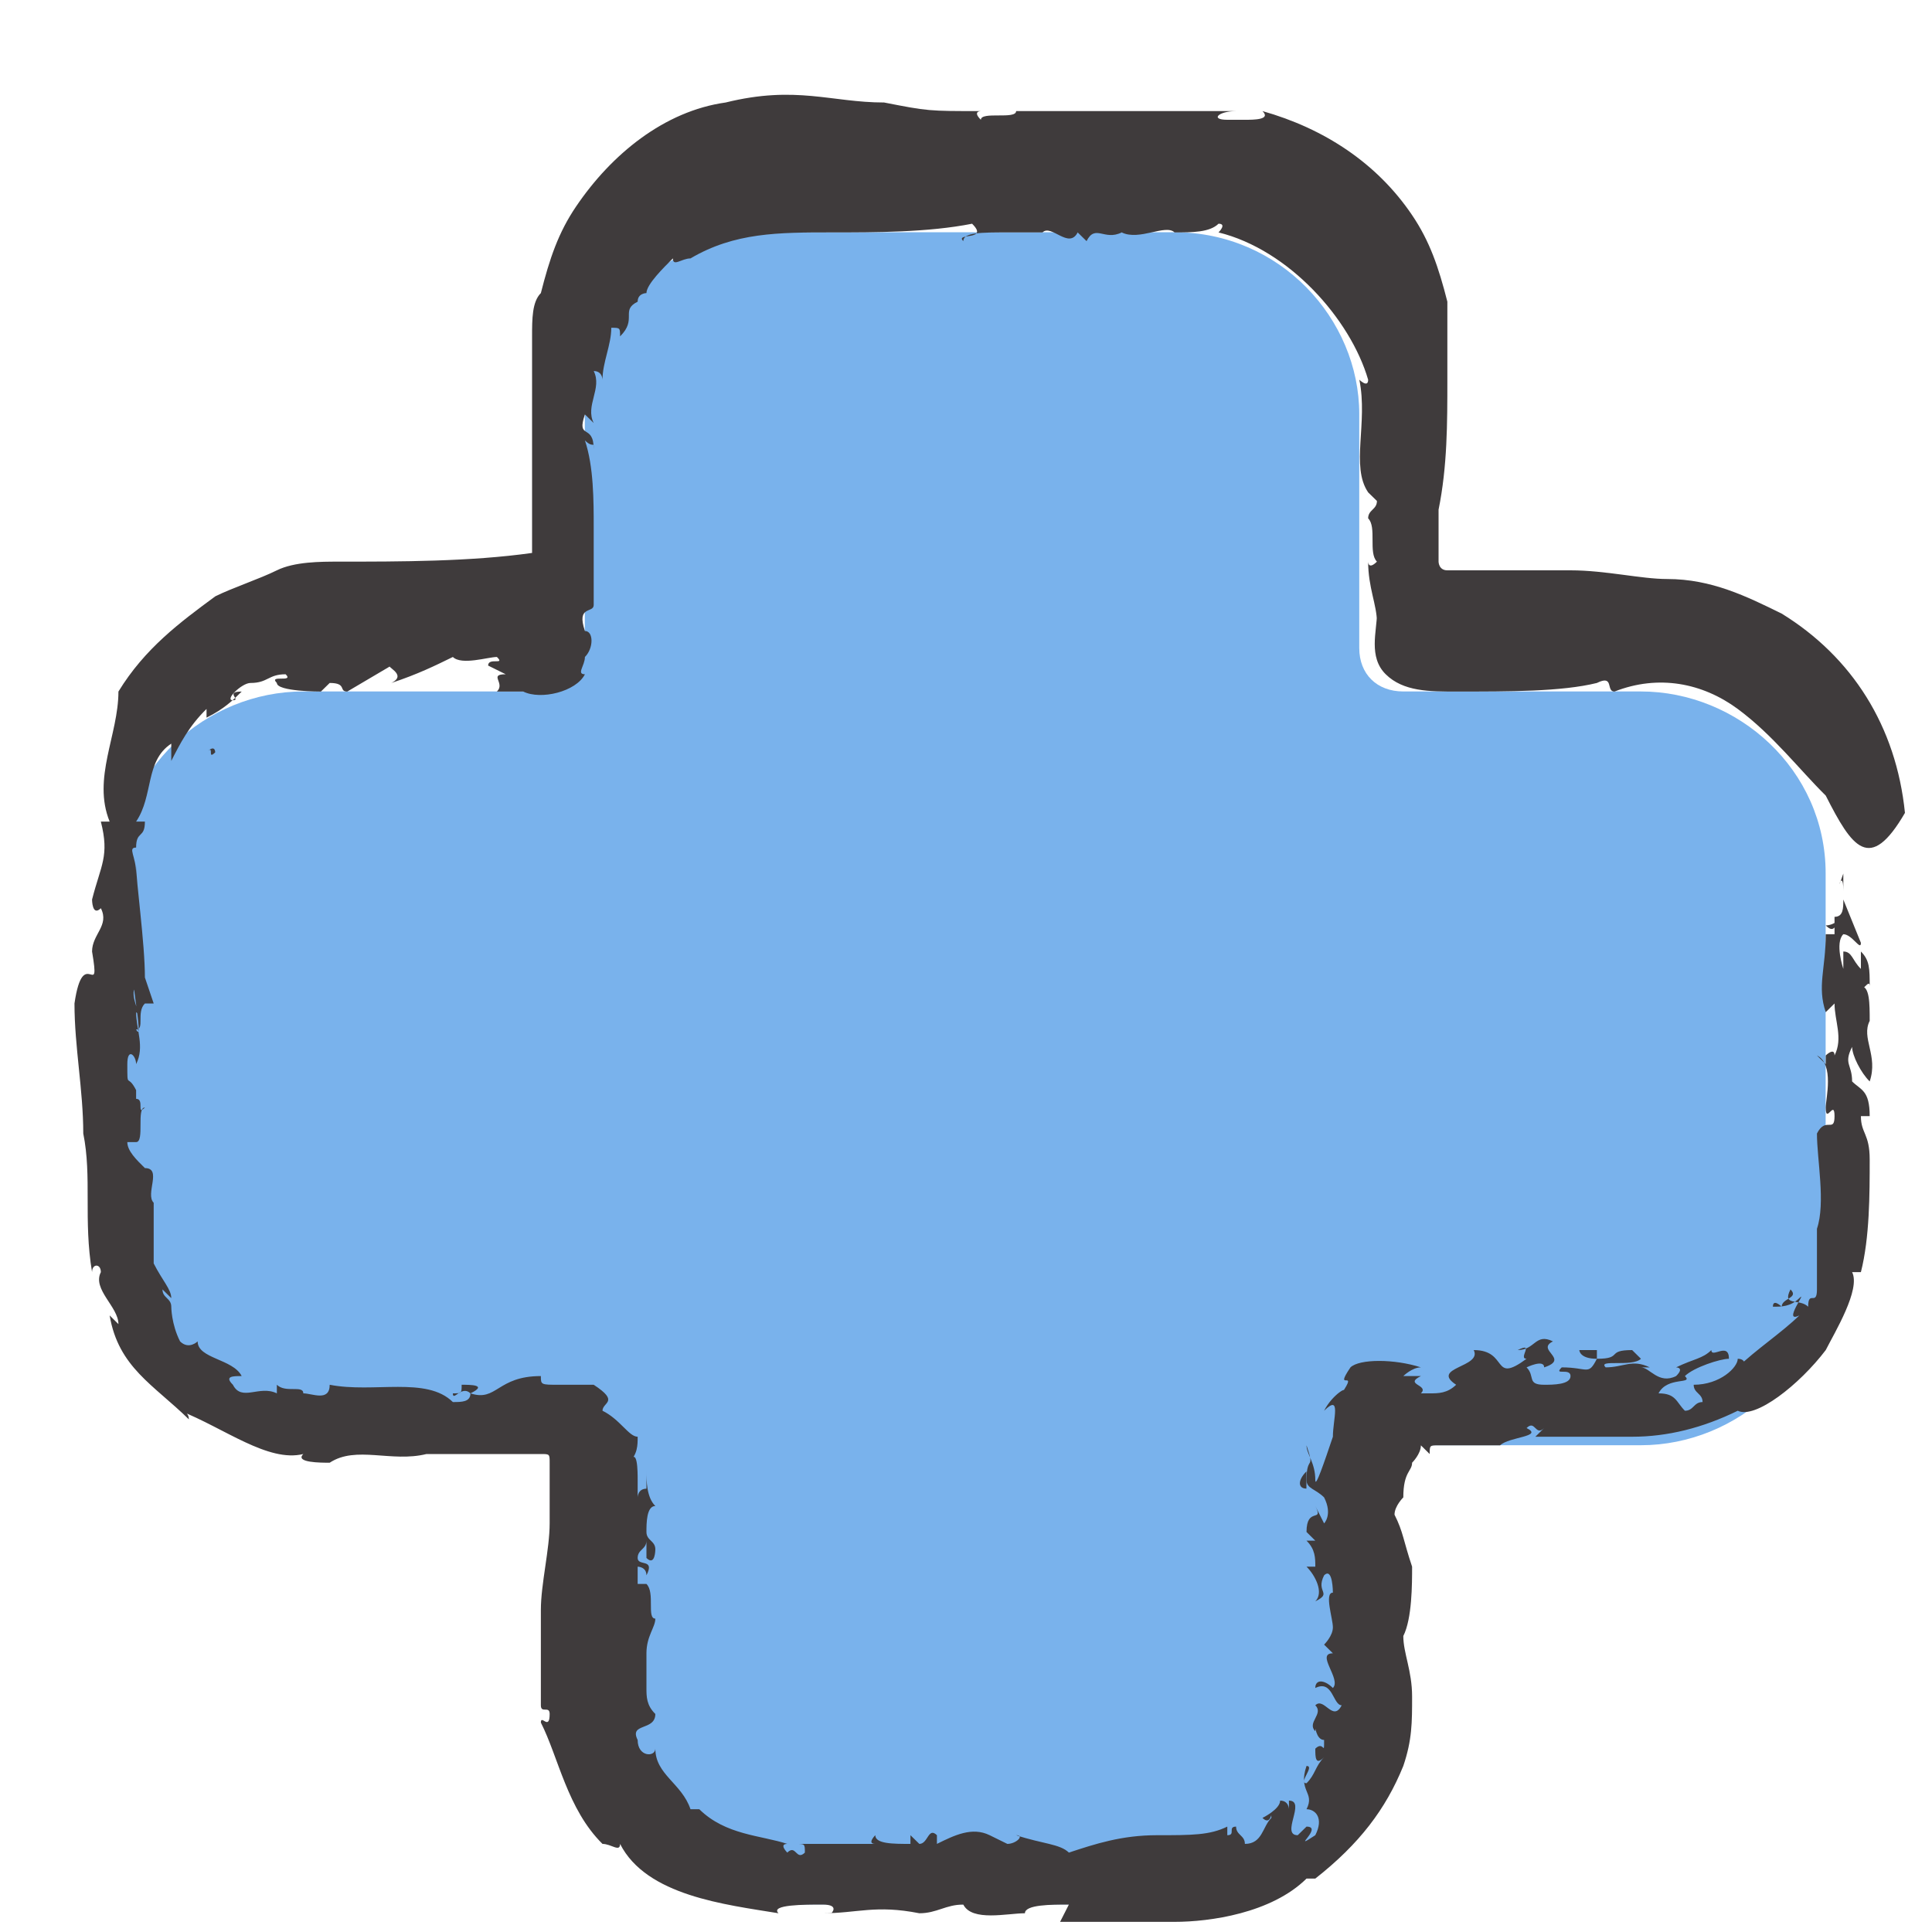 <svg width="20" height="20" viewBox="0 0 20 20" fill="none" xmlns="http://www.w3.org/2000/svg">
<path fill-rule="evenodd" clip-rule="evenodd" d="M18.899 9.041V13.077C18.899 14.153 17.988 14.961 16.986 14.961H14.527C14.253 14.961 14.071 15.14 14.071 15.409V17.831C14.071 18.907 13.16 19.714 12.158 19.714H7.967C6.874 19.714 6.054 18.817 6.054 17.831V15.409C6.054 15.14 5.872 14.961 5.599 14.961H3.139C2.046 14.961 1.226 14.064 1.226 13.077V9.041C1.226 7.965 2.137 7.158 3.139 7.158H5.599C5.872 7.158 6.054 6.978 6.054 6.709V4.288C6.054 3.212 6.965 2.404 7.967 2.404H12.158C13.251 2.404 14.071 3.301 14.071 4.288V6.709C14.071 6.978 14.253 7.158 14.527 7.158H16.986C17.988 7.158 18.899 7.965 18.899 9.041Z" fill="#79B2EC"/>
<path d="M19.082 9.221C19.082 8.955 18.992 9.31 19.082 9.043C19.082 9.043 19.082 9.132 19.082 9.221Z" fill="#3F3B3C"/>
<path d="M18.9 8.236C18.627 7.967 18.353 7.608 17.989 7.339C17.624 7.07 17.169 6.98 16.713 7.159C16.622 7.159 16.713 6.98 16.531 7.07C16.167 7.16 15.62 7.159 15.074 7.159C14.8 7.159 14.527 7.16 14.345 6.98C14.163 6.801 14.254 6.532 14.254 6.352C14.254 6.352 14.254 6.352 14.254 6.442C14.254 6.263 14.163 6.083 14.163 5.814C14.163 5.814 14.163 5.904 14.254 5.814C14.163 5.724 14.254 5.455 14.163 5.366C14.163 5.276 14.254 5.276 14.254 5.186L14.163 5.097C13.98 4.828 14.163 4.379 14.072 3.931C14.072 3.931 14.163 4.02 14.163 3.931C13.98 3.303 13.343 2.585 12.614 2.406C12.614 2.406 12.705 2.316 12.614 2.316C12.523 2.406 12.341 2.406 12.159 2.406C12.067 2.316 11.794 2.496 11.612 2.406C11.43 2.496 11.339 2.316 11.248 2.496L11.156 2.406C11.065 2.585 10.883 2.316 10.792 2.406C10.61 2.406 10.61 2.406 10.428 2.406C10.154 2.406 9.972 2.406 9.972 2.496C9.881 2.406 10.245 2.496 10.063 2.316C9.608 2.406 9.061 2.406 8.606 2.406C8.059 2.406 7.604 2.406 7.148 2.675C7.057 2.675 6.966 2.765 6.966 2.675C6.875 2.765 6.692 2.944 6.692 3.034C6.692 3.034 6.601 3.034 6.601 3.123C6.419 3.213 6.601 3.303 6.419 3.482C6.419 3.393 6.419 3.393 6.328 3.393C6.328 3.572 6.237 3.751 6.237 3.931C6.237 3.931 6.237 3.841 6.146 3.841C6.237 4.02 6.055 4.2 6.146 4.379L6.055 4.29C5.964 4.559 6.146 4.379 6.146 4.648C6.146 4.559 6.146 4.648 6.055 4.559C6.146 4.828 6.146 5.186 6.146 5.455C6.146 5.724 6.146 5.994 6.146 6.263C6.146 6.352 5.964 6.263 6.055 6.532C6.146 6.532 6.146 6.711 6.055 6.801C6.055 6.89 5.964 6.98 6.055 6.98C5.964 7.16 5.599 7.249 5.417 7.159C5.326 7.159 5.235 7.159 5.144 7.159C5.235 7.07 5.053 6.98 5.235 6.98L5.053 6.89C5.053 6.801 5.235 6.89 5.144 6.801C5.053 6.801 4.779 6.89 4.688 6.801C4.506 6.89 4.324 6.98 4.051 7.07C4.233 6.98 3.959 6.89 4.051 6.89L3.595 7.159C3.504 7.159 3.595 7.07 3.413 7.07L3.322 7.159C3.322 7.159 2.866 7.16 2.866 7.07C2.775 6.98 3.048 7.07 2.957 6.98C2.775 6.98 2.775 7.07 2.593 7.07C2.502 7.07 2.32 7.249 2.411 7.249C2.502 7.249 2.32 7.159 2.502 7.159C2.411 7.249 2.32 7.339 2.138 7.429V7.339C1.955 7.518 1.864 7.698 1.773 7.877C1.773 7.877 1.773 7.787 1.773 7.698C1.5 7.877 1.591 8.236 1.409 8.505H1.5C1.5 8.684 1.409 8.595 1.409 8.774C1.318 8.774 1.409 8.864 1.409 9.043C1.409 9.133 1.409 9.043 1.409 8.953C1.409 9.133 1.5 9.76 1.5 10.119L1.591 10.388H1.5C1.409 10.478 1.5 10.657 1.409 10.657C1.5 10.837 1.318 9.94 1.409 10.209C1.318 10.299 1.5 10.568 1.409 10.478C1.409 10.657 1.5 10.837 1.409 11.016C1.409 10.926 1.318 10.837 1.318 11.016C1.318 11.285 1.318 11.106 1.409 11.285V11.375C1.5 11.375 1.409 11.554 1.5 11.465C1.409 11.465 1.5 11.823 1.409 11.823H1.318C1.318 11.913 1.409 12.003 1.5 12.092C1.682 12.092 1.5 12.361 1.591 12.451C1.591 12.541 1.591 12.72 1.591 12.81C1.591 12.9 1.591 12.989 1.591 13.079C1.682 13.258 1.773 13.348 1.773 13.438L1.682 13.348C1.682 13.438 1.773 13.438 1.773 13.527C1.773 13.527 1.773 13.707 1.864 13.886C1.955 13.976 2.046 13.886 2.046 13.886C2.046 14.066 2.411 14.066 2.502 14.245C2.411 14.245 2.32 14.245 2.411 14.335C2.502 14.514 2.684 14.335 2.866 14.424V14.335C2.957 14.424 3.14 14.335 3.14 14.424C3.231 14.424 3.413 14.514 3.413 14.335C3.868 14.424 4.415 14.245 4.688 14.514C4.779 14.514 4.87 14.514 4.87 14.424C4.779 14.335 4.688 14.514 4.688 14.424C4.779 14.424 4.779 14.424 4.779 14.335C4.87 14.335 5.053 14.335 4.87 14.424C5.144 14.514 5.144 14.245 5.599 14.245C5.599 14.335 5.599 14.335 5.782 14.335C5.873 14.335 5.964 14.335 6.146 14.335C6.419 14.514 6.237 14.514 6.237 14.604C6.419 14.693 6.51 14.873 6.601 14.873C6.601 14.962 6.601 15.052 6.51 15.142C6.601 14.962 6.601 15.232 6.601 15.321V15.231V15.501C6.601 15.501 6.601 15.411 6.692 15.411C6.692 15.321 6.692 15.231 6.692 15.231C6.692 15.321 6.692 15.501 6.784 15.59C6.692 15.59 6.692 15.77 6.692 15.859C6.692 15.949 6.784 15.949 6.784 16.039C6.784 16.039 6.784 16.218 6.692 16.128C6.692 16.128 6.692 16.039 6.692 15.949C6.692 16.039 6.601 16.039 6.601 16.128C6.601 16.218 6.784 16.128 6.692 16.308C6.692 16.218 6.601 16.218 6.601 16.218V16.397H6.692C6.784 16.487 6.692 16.756 6.784 16.756C6.784 16.846 6.692 16.936 6.692 17.115C6.692 17.205 6.692 17.384 6.692 17.474C6.692 17.563 6.692 17.653 6.784 17.743C6.784 17.922 6.51 17.832 6.601 18.012C6.601 18.191 6.784 18.191 6.784 18.102C6.784 18.37 7.057 18.46 7.148 18.729C7.239 18.729 7.148 18.729 7.239 18.729C7.512 18.998 7.877 18.998 8.15 19.088C8.059 19.088 8.15 19.178 8.15 19.178C8.241 19.088 8.241 19.267 8.332 19.178C8.332 19.088 8.332 19.088 8.241 19.088C8.514 19.088 8.97 19.088 9.061 19.088C8.97 19.088 9.061 18.998 9.061 18.998C9.061 19.088 9.243 19.088 9.425 19.088V18.998L9.517 19.088C9.608 19.088 9.608 18.909 9.699 18.998V19.088C9.881 18.998 10.063 18.909 10.245 18.998L10.428 19.088C10.519 19.088 10.61 18.998 10.519 18.998C10.792 19.088 10.974 19.088 11.065 19.178C11.338 19.088 11.612 18.998 11.976 18.998C12.341 18.998 12.523 18.998 12.705 18.909V18.998C12.796 18.998 12.705 18.909 12.796 18.909C12.796 18.998 12.887 18.998 12.887 19.088C13.069 19.088 13.069 18.909 13.161 18.819C13.161 18.729 13.161 18.909 13.069 18.819C13.069 18.819 13.252 18.729 13.252 18.64C13.343 18.64 13.343 18.729 13.343 18.729V18.64C13.525 18.64 13.252 18.998 13.434 18.998L13.525 18.909C13.707 18.909 13.343 19.178 13.616 18.998C13.707 18.819 13.616 18.729 13.525 18.729C13.616 18.55 13.434 18.55 13.525 18.281C13.616 18.281 13.434 18.46 13.525 18.46C13.616 18.371 13.616 18.281 13.707 18.191C13.616 18.281 13.616 18.191 13.616 18.102C13.707 18.012 13.707 18.191 13.707 18.012C13.616 18.012 13.616 17.832 13.616 17.922C13.525 17.832 13.707 17.743 13.616 17.653C13.707 17.563 13.798 17.832 13.889 17.653C13.798 17.653 13.798 17.384 13.616 17.474C13.616 17.384 13.707 17.384 13.798 17.474C13.889 17.384 13.616 17.115 13.798 17.115L13.707 17.025C13.707 17.025 13.798 16.936 13.798 16.846C13.798 16.756 13.707 16.487 13.798 16.487C13.798 16.487 13.798 16.218 13.707 16.308C13.616 16.487 13.798 16.487 13.616 16.577C13.707 16.487 13.616 16.308 13.525 16.218H13.616C13.616 16.128 13.616 16.039 13.525 15.949H13.616L13.525 15.859C13.525 15.59 13.707 15.77 13.616 15.59L13.707 15.77C13.707 15.77 13.798 15.68 13.707 15.501C13.616 15.411 13.525 15.411 13.525 15.321C13.525 15.052 13.616 15.232 13.525 14.962C13.525 15.052 13.616 15.142 13.616 15.321C13.616 15.411 13.707 15.142 13.798 14.873C13.798 14.693 13.889 14.424 13.707 14.604C13.798 14.424 13.98 14.335 13.889 14.424C14.072 14.155 13.798 14.424 13.98 14.155C14.072 14.066 14.436 14.066 14.709 14.155C14.618 14.155 14.527 14.245 14.527 14.245C14.618 14.245 14.618 14.245 14.709 14.245C14.527 14.335 14.8 14.335 14.709 14.424H14.8C14.891 14.424 14.982 14.424 15.074 14.335C14.8 14.155 15.347 14.155 15.256 13.976C15.62 13.976 15.438 14.335 15.803 14.066C15.711 14.066 15.893 13.886 15.711 13.976C15.893 13.976 15.893 13.796 16.076 13.886C15.893 13.976 16.258 14.066 15.985 14.155C15.985 14.066 15.803 14.155 15.803 14.155C15.894 14.245 15.803 14.335 15.985 14.335C16.076 14.335 16.258 14.335 16.258 14.245C16.258 14.155 16.076 14.245 16.167 14.155C16.44 14.155 16.44 14.245 16.531 14.066C16.349 14.066 16.349 13.976 16.349 13.976H16.531V14.066C16.805 14.066 16.622 13.976 16.896 13.976L16.987 14.066C16.896 14.155 16.531 14.066 16.622 14.155C16.805 14.155 16.896 14.066 17.078 14.155H16.987C17.078 14.155 17.169 14.335 17.351 14.245C17.442 14.155 17.351 14.155 17.351 14.155C17.533 14.066 17.625 14.066 17.716 13.976C17.716 14.066 17.898 13.886 17.898 14.066C17.807 14.066 17.533 14.155 17.442 14.245C17.533 14.335 17.26 14.245 17.169 14.424C17.351 14.424 17.351 14.514 17.442 14.604C17.533 14.604 17.533 14.514 17.625 14.514C17.625 14.424 17.533 14.424 17.533 14.335C17.807 14.335 17.989 14.155 17.989 14.066C18.08 14.066 18.08 14.155 17.989 14.155C18.171 13.976 18.444 13.796 18.627 13.617C18.444 13.707 18.718 13.348 18.627 13.438C18.535 13.527 18.444 13.527 18.353 13.527C18.353 13.438 18.444 13.527 18.444 13.527C18.444 13.438 18.627 13.438 18.535 13.348C18.444 13.527 18.627 13.438 18.718 13.527C18.718 13.348 18.809 13.527 18.809 13.348C18.809 13.169 18.809 12.9 18.809 12.72C18.9 12.451 18.809 12.003 18.809 11.734C18.9 11.554 18.991 11.734 18.991 11.554C18.991 11.375 18.9 11.644 18.9 11.465C18.9 11.375 18.991 11.016 18.809 10.926L18.9 11.016C18.9 10.926 18.9 10.926 18.9 10.926C18.9 10.926 18.991 10.837 18.991 10.926C19.082 10.747 18.991 10.568 18.991 10.388L18.9 10.478C18.809 10.209 18.9 10.03 18.9 9.671H18.991V9.491C19.082 9.491 19.082 9.402 19.082 9.312L19.264 9.76C19.264 9.85 19.173 9.671 19.082 9.671C18.991 9.76 19.082 10.03 19.082 10.03C19.082 9.94 19.082 9.94 19.082 9.85C19.173 9.85 19.173 9.94 19.264 10.03C19.264 9.94 19.264 9.94 19.264 9.85C19.355 9.94 19.355 10.03 19.355 10.209C19.355 10.119 19.264 10.299 19.264 10.209C19.355 10.209 19.355 10.388 19.355 10.568C19.264 10.747 19.446 10.926 19.355 11.195C19.264 11.106 19.173 10.926 19.173 10.837C19.082 11.016 19.173 11.016 19.173 11.195C19.264 11.285 19.355 11.285 19.355 11.554H19.264C19.264 11.734 19.355 11.734 19.355 12.003C19.355 12.361 19.355 12.81 19.264 13.169H19.173C19.264 13.348 18.991 13.796 18.9 13.976C18.627 14.335 18.171 14.693 17.989 14.604C17.624 14.783 17.26 14.873 16.896 14.873C16.531 14.873 16.258 14.873 15.894 14.873L15.985 14.783C15.893 14.873 15.894 14.693 15.803 14.783C15.985 14.873 15.62 14.873 15.529 14.962C15.438 14.962 15.256 14.962 15.165 14.962C15.074 14.962 14.892 14.962 14.892 14.962C14.8 14.962 14.8 14.962 14.8 15.052L14.709 14.962C14.709 15.052 14.618 15.142 14.618 15.142C14.618 15.232 14.527 15.232 14.527 15.501C14.527 15.501 14.436 15.59 14.436 15.68C14.527 15.859 14.527 15.949 14.618 16.218C14.618 16.397 14.618 16.756 14.527 16.936C14.527 17.115 14.618 17.294 14.618 17.563C14.618 17.832 14.618 18.012 14.527 18.281C14.345 18.729 14.072 19.088 13.616 19.447H13.525C13.161 19.806 12.523 19.895 12.159 19.895C11.703 19.895 11.339 19.895 10.974 19.895L11.065 19.716C10.883 19.716 10.61 19.716 10.61 19.806C10.428 19.806 10.063 19.895 9.972 19.716C9.79 19.716 9.699 19.806 9.517 19.806C9.061 19.716 8.879 19.806 8.514 19.806H8.606C8.606 19.806 8.697 19.716 8.514 19.716C8.332 19.716 7.968 19.716 8.059 19.806C7.512 19.716 6.692 19.626 6.419 19.088C6.419 19.178 6.328 19.088 6.237 19.088C5.873 18.729 5.781 18.191 5.599 17.832C5.599 17.743 5.69 17.922 5.69 17.743C5.69 17.653 5.599 17.743 5.599 17.653C5.599 17.563 5.599 17.474 5.599 17.384V17.115C5.599 16.936 5.599 16.846 5.599 16.666C5.599 16.397 5.69 16.039 5.69 15.77V15.411V15.231C5.69 15.142 5.69 15.232 5.69 15.142C5.69 15.052 5.69 15.052 5.599 15.052C5.144 15.052 4.779 15.052 4.415 15.052C4.051 15.142 3.686 14.962 3.413 15.142C3.322 15.142 3.048 15.142 3.14 15.052C2.775 15.142 2.32 14.783 1.864 14.604C1.864 14.604 1.955 14.604 1.955 14.693C1.591 14.335 1.226 14.155 1.135 13.617L1.226 13.707C1.226 13.527 0.953 13.348 1.044 13.169C1.044 13.079 0.953 13.079 0.953 13.169C0.862 12.63 0.953 12.182 0.862 11.734C0.862 11.285 0.771 10.837 0.771 10.388C0.862 9.76 1.044 10.388 0.953 9.85C0.953 9.671 1.135 9.581 1.044 9.402C0.953 9.491 0.953 9.312 0.953 9.312C1.044 8.953 1.135 8.864 1.044 8.505H1.135C0.953 8.056 1.226 7.608 1.226 7.159C1.5 6.711 1.864 6.442 2.229 6.173C2.411 6.083 2.684 5.994 2.866 5.904C3.048 5.814 3.322 5.814 3.504 5.814C4.142 5.814 4.87 5.814 5.508 5.724C5.508 5.724 5.508 5.725 5.508 5.635V5.276C5.508 4.828 5.508 4.29 5.508 3.841V3.482C5.508 3.303 5.508 3.124 5.599 3.034C5.69 2.675 5.781 2.406 5.964 2.137C6.328 1.599 6.875 1.15 7.512 1.061C8.241 0.881 8.606 1.061 9.152 1.061C9.608 1.15 9.608 1.15 10.154 1.15C10.154 1.15 10.063 1.15 10.154 1.24C10.154 1.15 10.519 1.24 10.519 1.15C10.883 1.15 11.247 1.15 11.612 1.15C11.976 1.15 12.249 1.15 12.796 1.15C12.614 1.15 12.523 1.24 12.705 1.24C12.796 1.24 12.796 1.24 12.887 1.24C12.978 1.24 13.161 1.24 13.069 1.15C13.707 1.33 14.254 1.688 14.618 2.227C14.8 2.496 14.892 2.765 14.983 3.123C14.983 3.303 14.983 3.393 14.983 3.572V3.931C14.983 4.379 14.983 4.828 14.892 5.276V5.635V5.814C14.892 5.814 14.892 5.904 14.983 5.904C14.983 5.904 14.982 5.904 15.074 5.904C15.165 5.904 15.347 5.904 15.438 5.904C15.711 5.904 15.985 5.904 16.258 5.904C16.622 5.904 16.987 5.994 17.26 5.994C17.716 5.994 18.08 6.173 18.444 6.352C19.173 6.801 19.629 7.518 19.72 8.415C19.355 9.043 19.173 8.774 18.9 8.236Z" fill="#3F3B3C"/>
<path d="M19.081 9.491C18.991 9.58 18.991 9.669 18.9 9.58C18.991 9.58 19.081 9.491 19.081 9.491Z" fill="#3F3B3C"/>
<path d="M17.898 14.333C17.898 14.333 17.989 14.155 18.08 14.065C17.989 14.155 17.989 14.244 17.898 14.333Z" fill="#3F3B3C"/>
<path d="M17.167 14.423C17.078 14.337 17.078 14.423 17.167 14.423V14.423Z" fill="#3F3B3C"/>
<path d="M17.077 14.514C16.987 14.514 16.987 14.514 16.987 14.424C16.987 14.514 17.077 14.424 17.077 14.514Z" fill="#3F3B3C"/>
<path d="M14.892 14.422H14.8C14.709 14.422 14.618 14.422 14.618 14.422C14.618 14.422 14.8 14.422 14.892 14.422C14.892 14.333 14.892 14.333 14.892 14.422Z" fill="#3F3B3C"/>
<path d="M13.524 15.232C13.524 15.321 13.524 15.321 13.524 15.41C13.434 15.41 13.434 15.321 13.524 15.232Z" fill="#3F3B3C"/>
<path d="M2.138 7.788C2.228 7.698 2.228 7.788 2.228 7.788C2.138 7.877 2.228 7.698 2.138 7.788Z" fill="#3F3B3C"/>
</svg>
